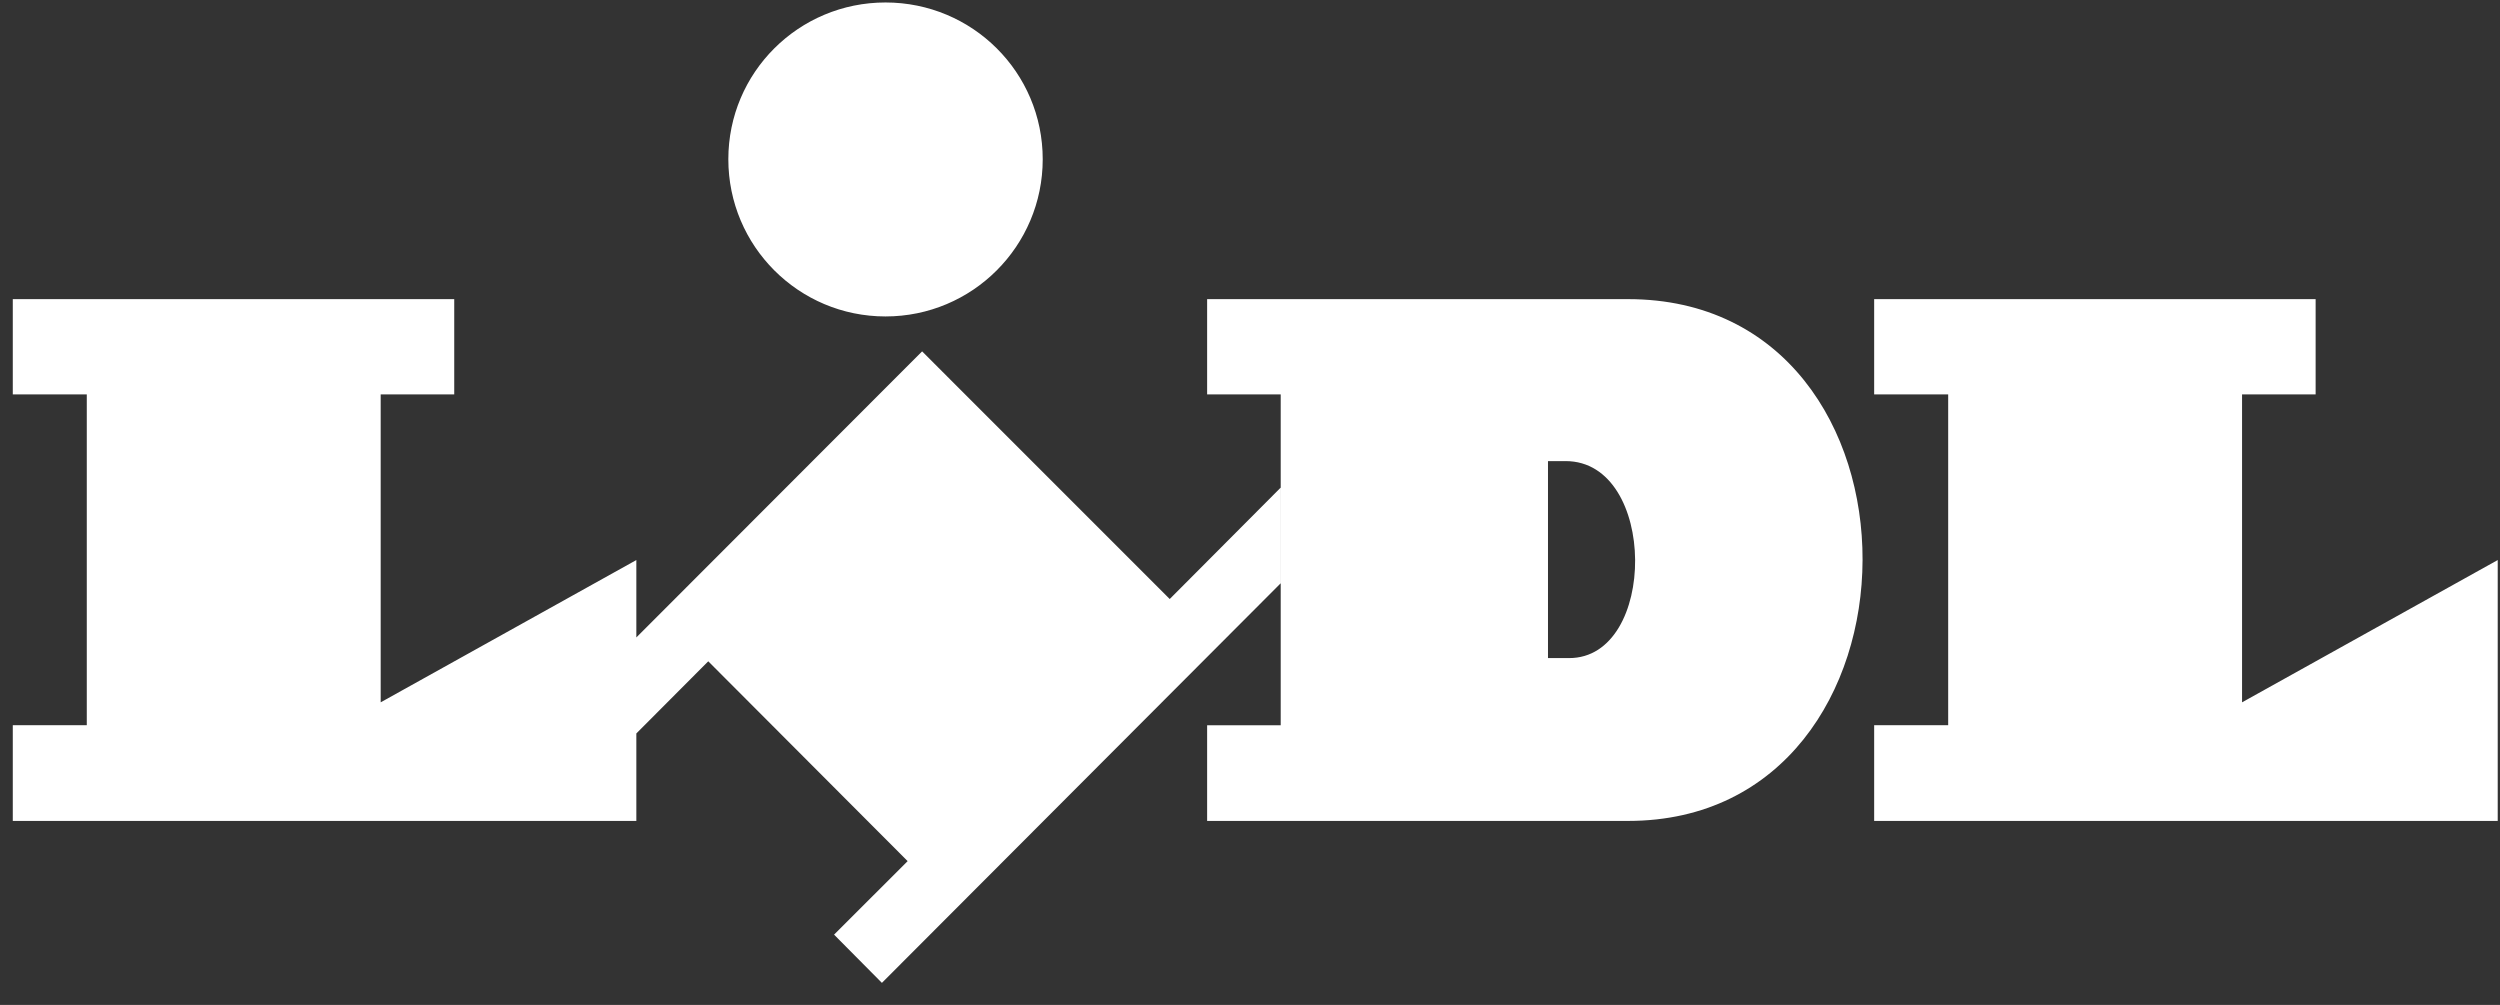 <?xml version="1.0" encoding="UTF-8" standalone="no"?><!DOCTYPE svg PUBLIC "-//W3C//DTD SVG 1.1//EN" "http://www.w3.org/Graphics/SVG/1.1/DTD/svg11.dtd"><svg width="100%" height="100%" viewBox="0 0 102 41" version="1.1" xmlns="http://www.w3.org/2000/svg" xmlns:xlink="http://www.w3.org/1999/xlink" xml:space="preserve" xmlns:serif="http://www.serif.com/" style="fill-rule:evenodd;clip-rule:evenodd;stroke-linejoin:round;stroke-miterlimit:1.414;"><rect x="0" y="0" width="102" height="41" fill="#333333" stroke="none"/><path d="M18.533,16.092l-3.001,0l0,12.563l10.431,-5.805l0,3.158l11.659,-11.672l10.103,10.104l4.526,-4.544l0,3.903l-16.269,16.302l-1.952,-1.968l3.002,-2.999l-8.135,-8.153l-2.934,2.944l0,3.568l-25.441,0l0,-3.904l3.019,0l0,-13.497l-3.019,0l0,-3.887l18.011,0l0,3.887Zm30.718,0.001l0,-3.889l17.173,0.001c12.824,0 12.693,21.289 0,21.289l-17.173,0l0,-3.904l3.002,0l0,-13.497l-3.002,0Zm45.227,-0.001l-3.002,0l0,12.563l10.431,-5.805l0,10.643l-25.441,0l0,-3.904l3.02,0l0,-13.497l-3.02,0l0,-3.887l18.012,0l0,3.887Zm-30.466,10.758c3.625,0.017 3.623,-8.037 -0.134,-8.037l-0.72,0l0,8.037l0.854,0Zm-27.883,-26.749c3.544,0 6.414,2.854 6.414,6.396c0,3.544 -2.87,6.414 -6.414,6.414c-3.544,0 -6.413,-2.87 -6.413,-6.414c0,-3.542 2.871,-6.396 6.413,-6.396Z" style="fill:#fff;"/></svg>